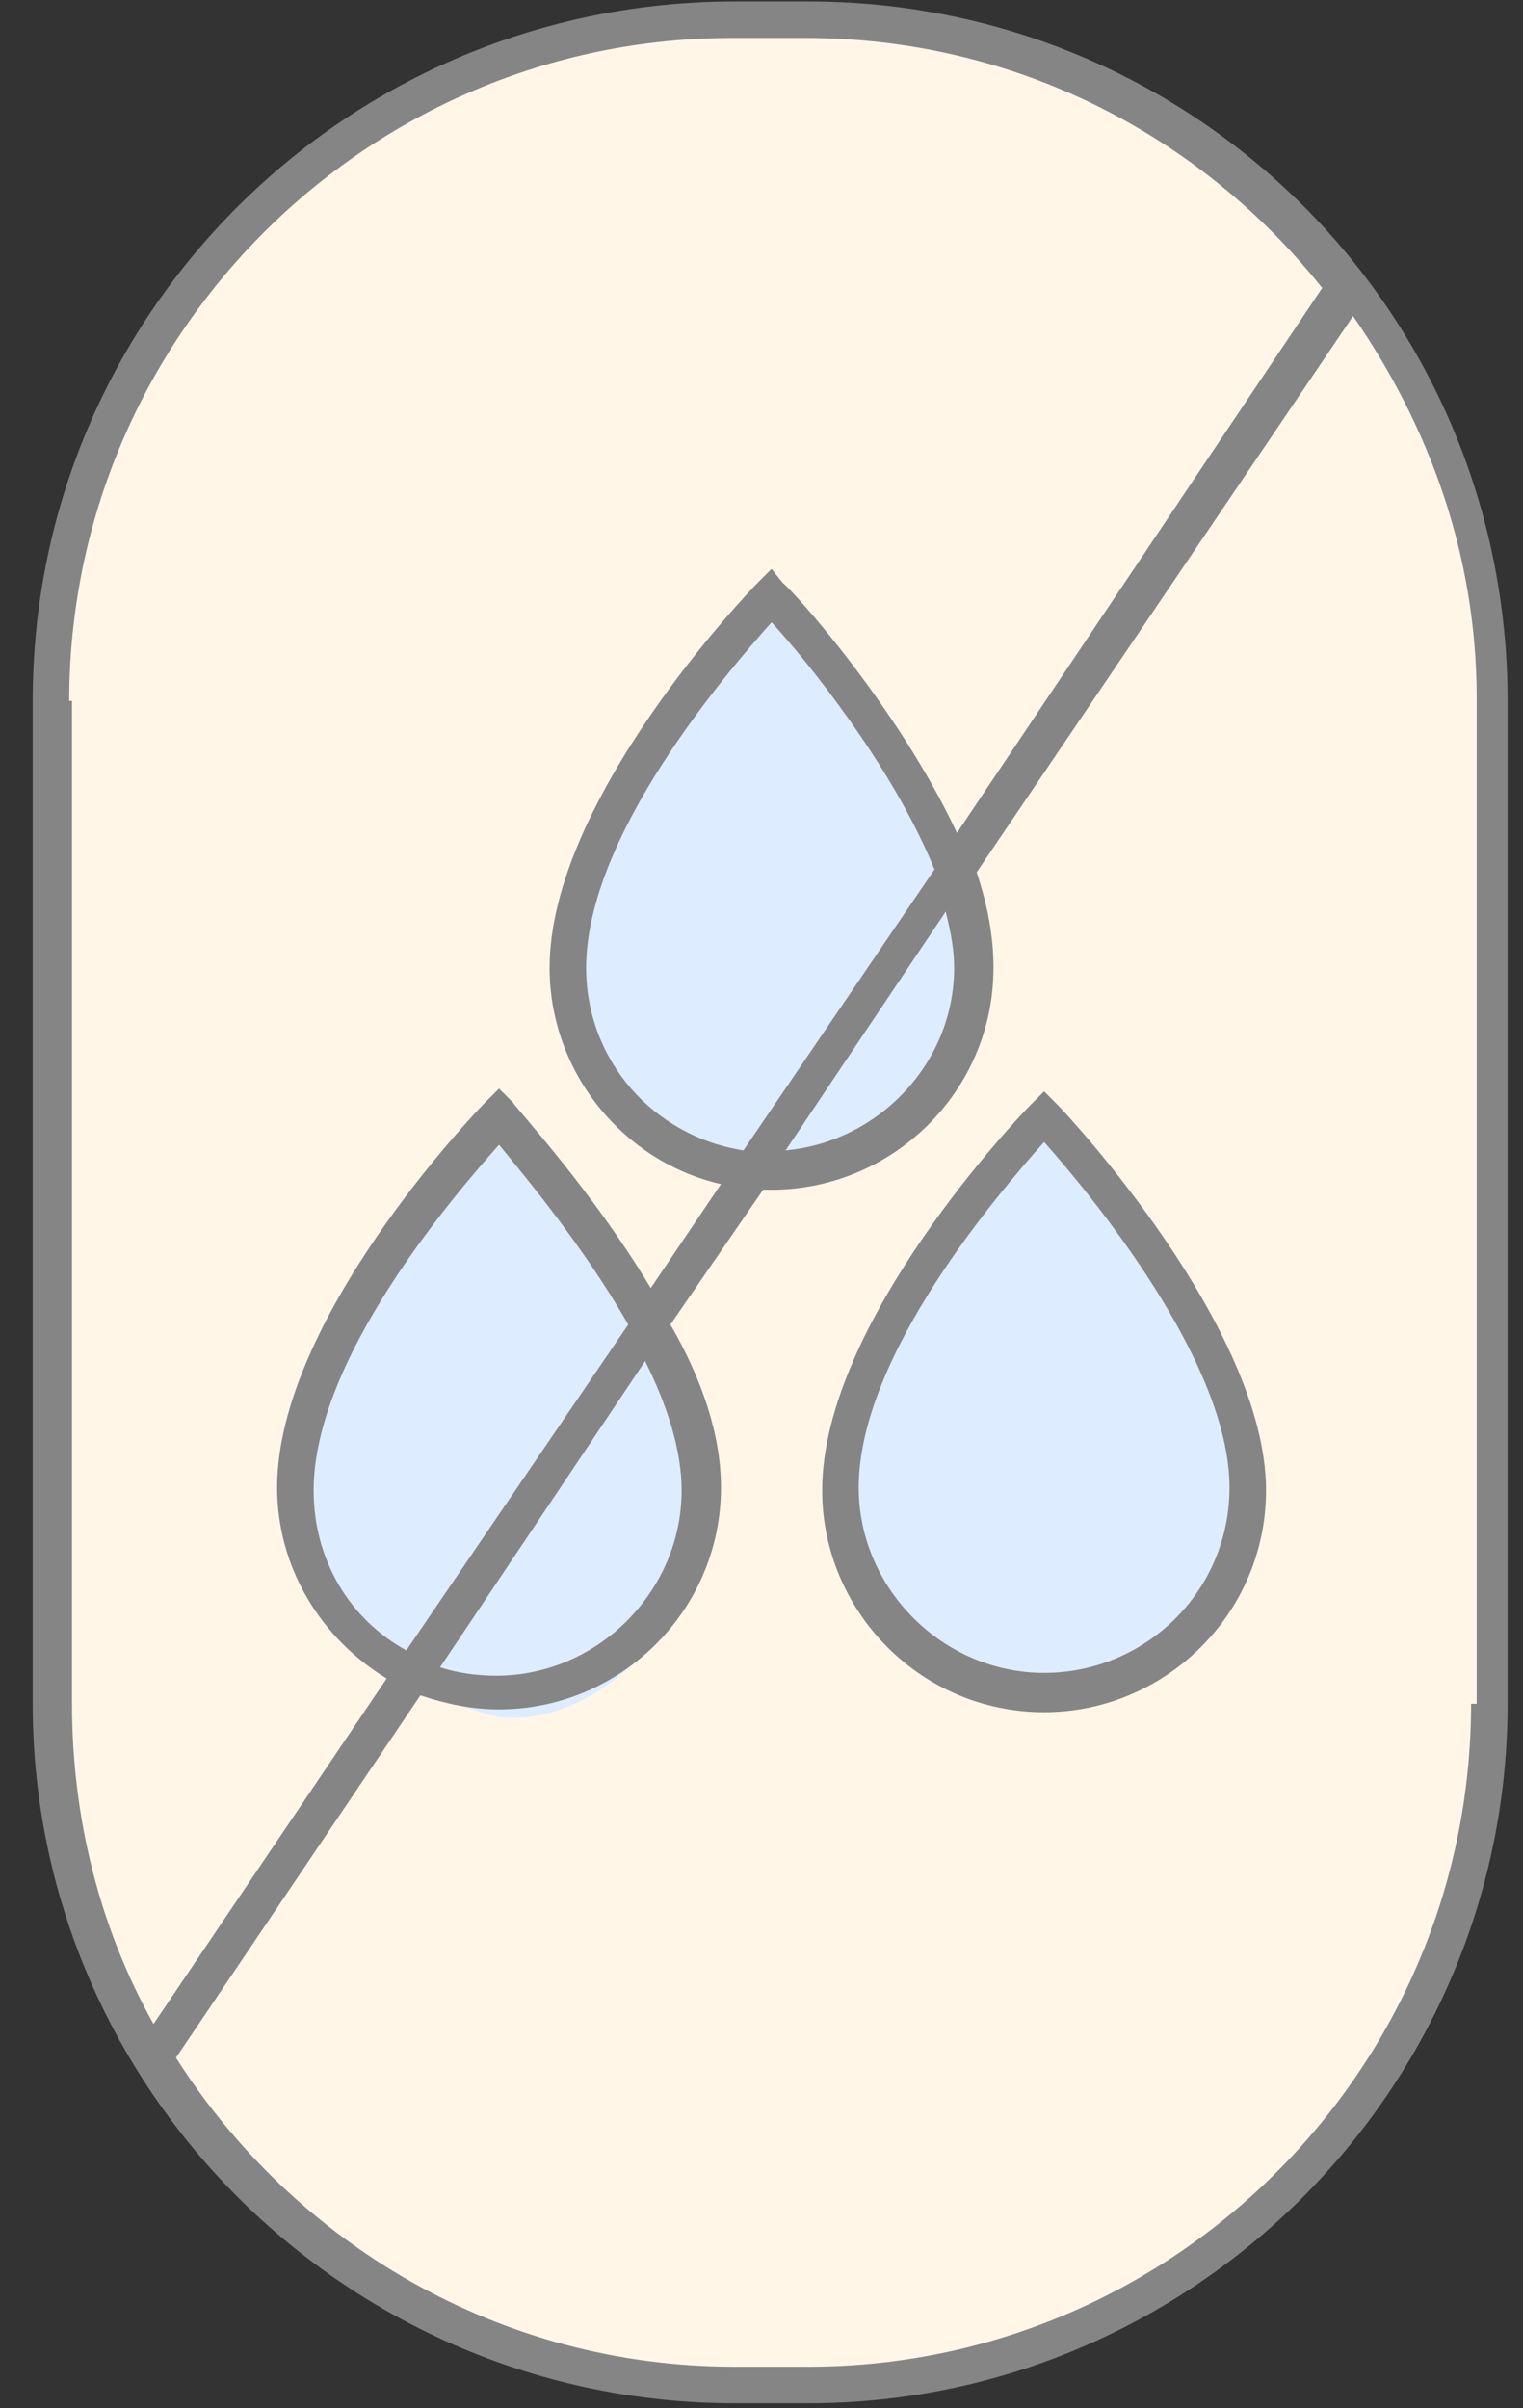 <svg xmlns="http://www.w3.org/2000/svg" fill="none" viewBox="0 0 43 68" height="68" width="43">
<rect x="0" y="0" width="43" height="68" fill="#333333" stroke="none"/>
<path fill="#FFF6E8" d="M2.004 16.744C2.601 5.711 13.684 1.462 19.151 0.716C35.253 -0.477 41.018 10.905 41.888 16.744V48.427C41.888 55.137 38.906 65.946 21.76 67.437C8.043 68.63 2.377 57 1.259 51.036C1.259 44.203 1.408 27.777 2.004 16.744Z"></path>
<path fill="#DDECFF" d="M24.369 39.108C24.667 36.425 28.22 32.772 29.96 31.281C31.202 33.02 33.986 37.245 35.178 40.227C36.669 43.954 32.569 48.8 29.214 48.054C23.25 46.191 23.996 42.463 24.369 39.108Z"></path>
<path fill="#DDECFF" d="M16.415 24.571C16.713 21.888 20.266 18.235 22.006 16.744C23.248 18.483 26.031 22.708 27.224 25.69C28.715 29.417 24.615 34.263 21.26 33.517C15.296 31.654 16.042 27.926 16.415 24.571Z"></path>
<path fill="#DDECFF" d="M8.959 39.481C9.258 36.797 12.811 33.145 14.551 31.654C15.793 33.393 18.576 37.617 19.769 40.599C21.26 44.327 17.16 49.172 13.805 48.427C7.841 46.563 8.587 42.836 8.959 39.481Z"></path>
<path fill="#858585" d="M22.815 0.041H20.752C9.806 0.041 0.923 8.845 0.923 19.791V48.108C0.923 58.974 9.806 67.858 20.752 67.858H22.815C33.681 67.858 42.565 58.974 42.565 48.108V19.791C42.565 8.845 33.761 0.041 22.815 0.041ZM1.954 19.791C1.954 9.48 10.362 1.072 20.673 1.072H22.735C28.684 1.072 33.919 3.848 37.33 8.131L27.018 23.519C25.353 19.95 22.339 16.619 22.101 16.46L21.784 16.063L21.387 16.46C21.149 16.698 15.517 22.567 15.517 27.326C15.517 30.261 17.58 32.799 20.356 33.434L18.373 36.369C16.707 33.593 14.566 31.292 14.486 31.134L14.09 30.737L13.693 31.134C13.455 31.372 7.824 37.241 7.824 42C7.824 44.3 9.093 46.283 10.917 47.394L4.334 57.15C2.826 54.453 2.033 51.36 2.033 48.108V19.791H1.954ZM26.939 27.326C26.939 30.023 24.798 32.244 22.18 32.482L26.701 25.74C26.86 26.375 26.939 26.851 26.939 27.326ZM20.99 32.482C18.452 32.086 16.549 29.944 16.549 27.326C16.549 23.599 20.514 18.998 21.784 17.57C22.735 18.601 25.194 21.616 26.384 24.55L20.99 32.482ZM11.472 46.601C9.886 45.728 8.855 44.062 8.855 42.08C8.855 38.352 12.82 33.751 14.09 32.323C14.803 33.196 16.469 35.179 17.738 37.4L11.472 46.601ZM18.214 38.431C18.849 39.7 19.245 40.969 19.245 42.08C19.245 44.935 16.866 47.315 14.01 47.315C13.455 47.315 12.9 47.235 12.424 47.077L18.214 38.431ZM41.534 48.108C41.534 58.419 33.126 66.827 22.815 66.827H20.752C14.09 66.827 8.299 63.337 4.968 58.102L11.869 47.87C12.583 48.108 13.296 48.266 14.09 48.266C17.5 48.266 20.356 45.49 20.356 42C20.356 40.493 19.8 38.907 18.928 37.4L21.546 33.593C21.625 33.593 21.704 33.593 21.784 33.593C25.194 33.593 28.05 30.816 28.05 27.326C28.05 26.454 27.891 25.581 27.574 24.63L38.202 8.925C40.344 12.018 41.692 15.667 41.692 19.712V48.108H41.534Z"></path>
<path fill="#858585" d="M29.479 30.816L29.082 31.213C28.845 31.451 23.213 37.32 23.213 42.08C23.213 45.49 25.989 48.346 29.479 48.346C32.89 48.346 35.745 45.569 35.745 42.08C35.745 37.479 30.114 31.451 29.876 31.213L29.479 30.816ZM29.479 47.235C26.624 47.235 24.244 44.856 24.244 42C24.244 38.272 28.21 33.672 29.479 32.244C30.748 33.672 34.714 38.431 34.714 42C34.714 44.935 32.334 47.235 29.479 47.235Z"></path>
</svg>
